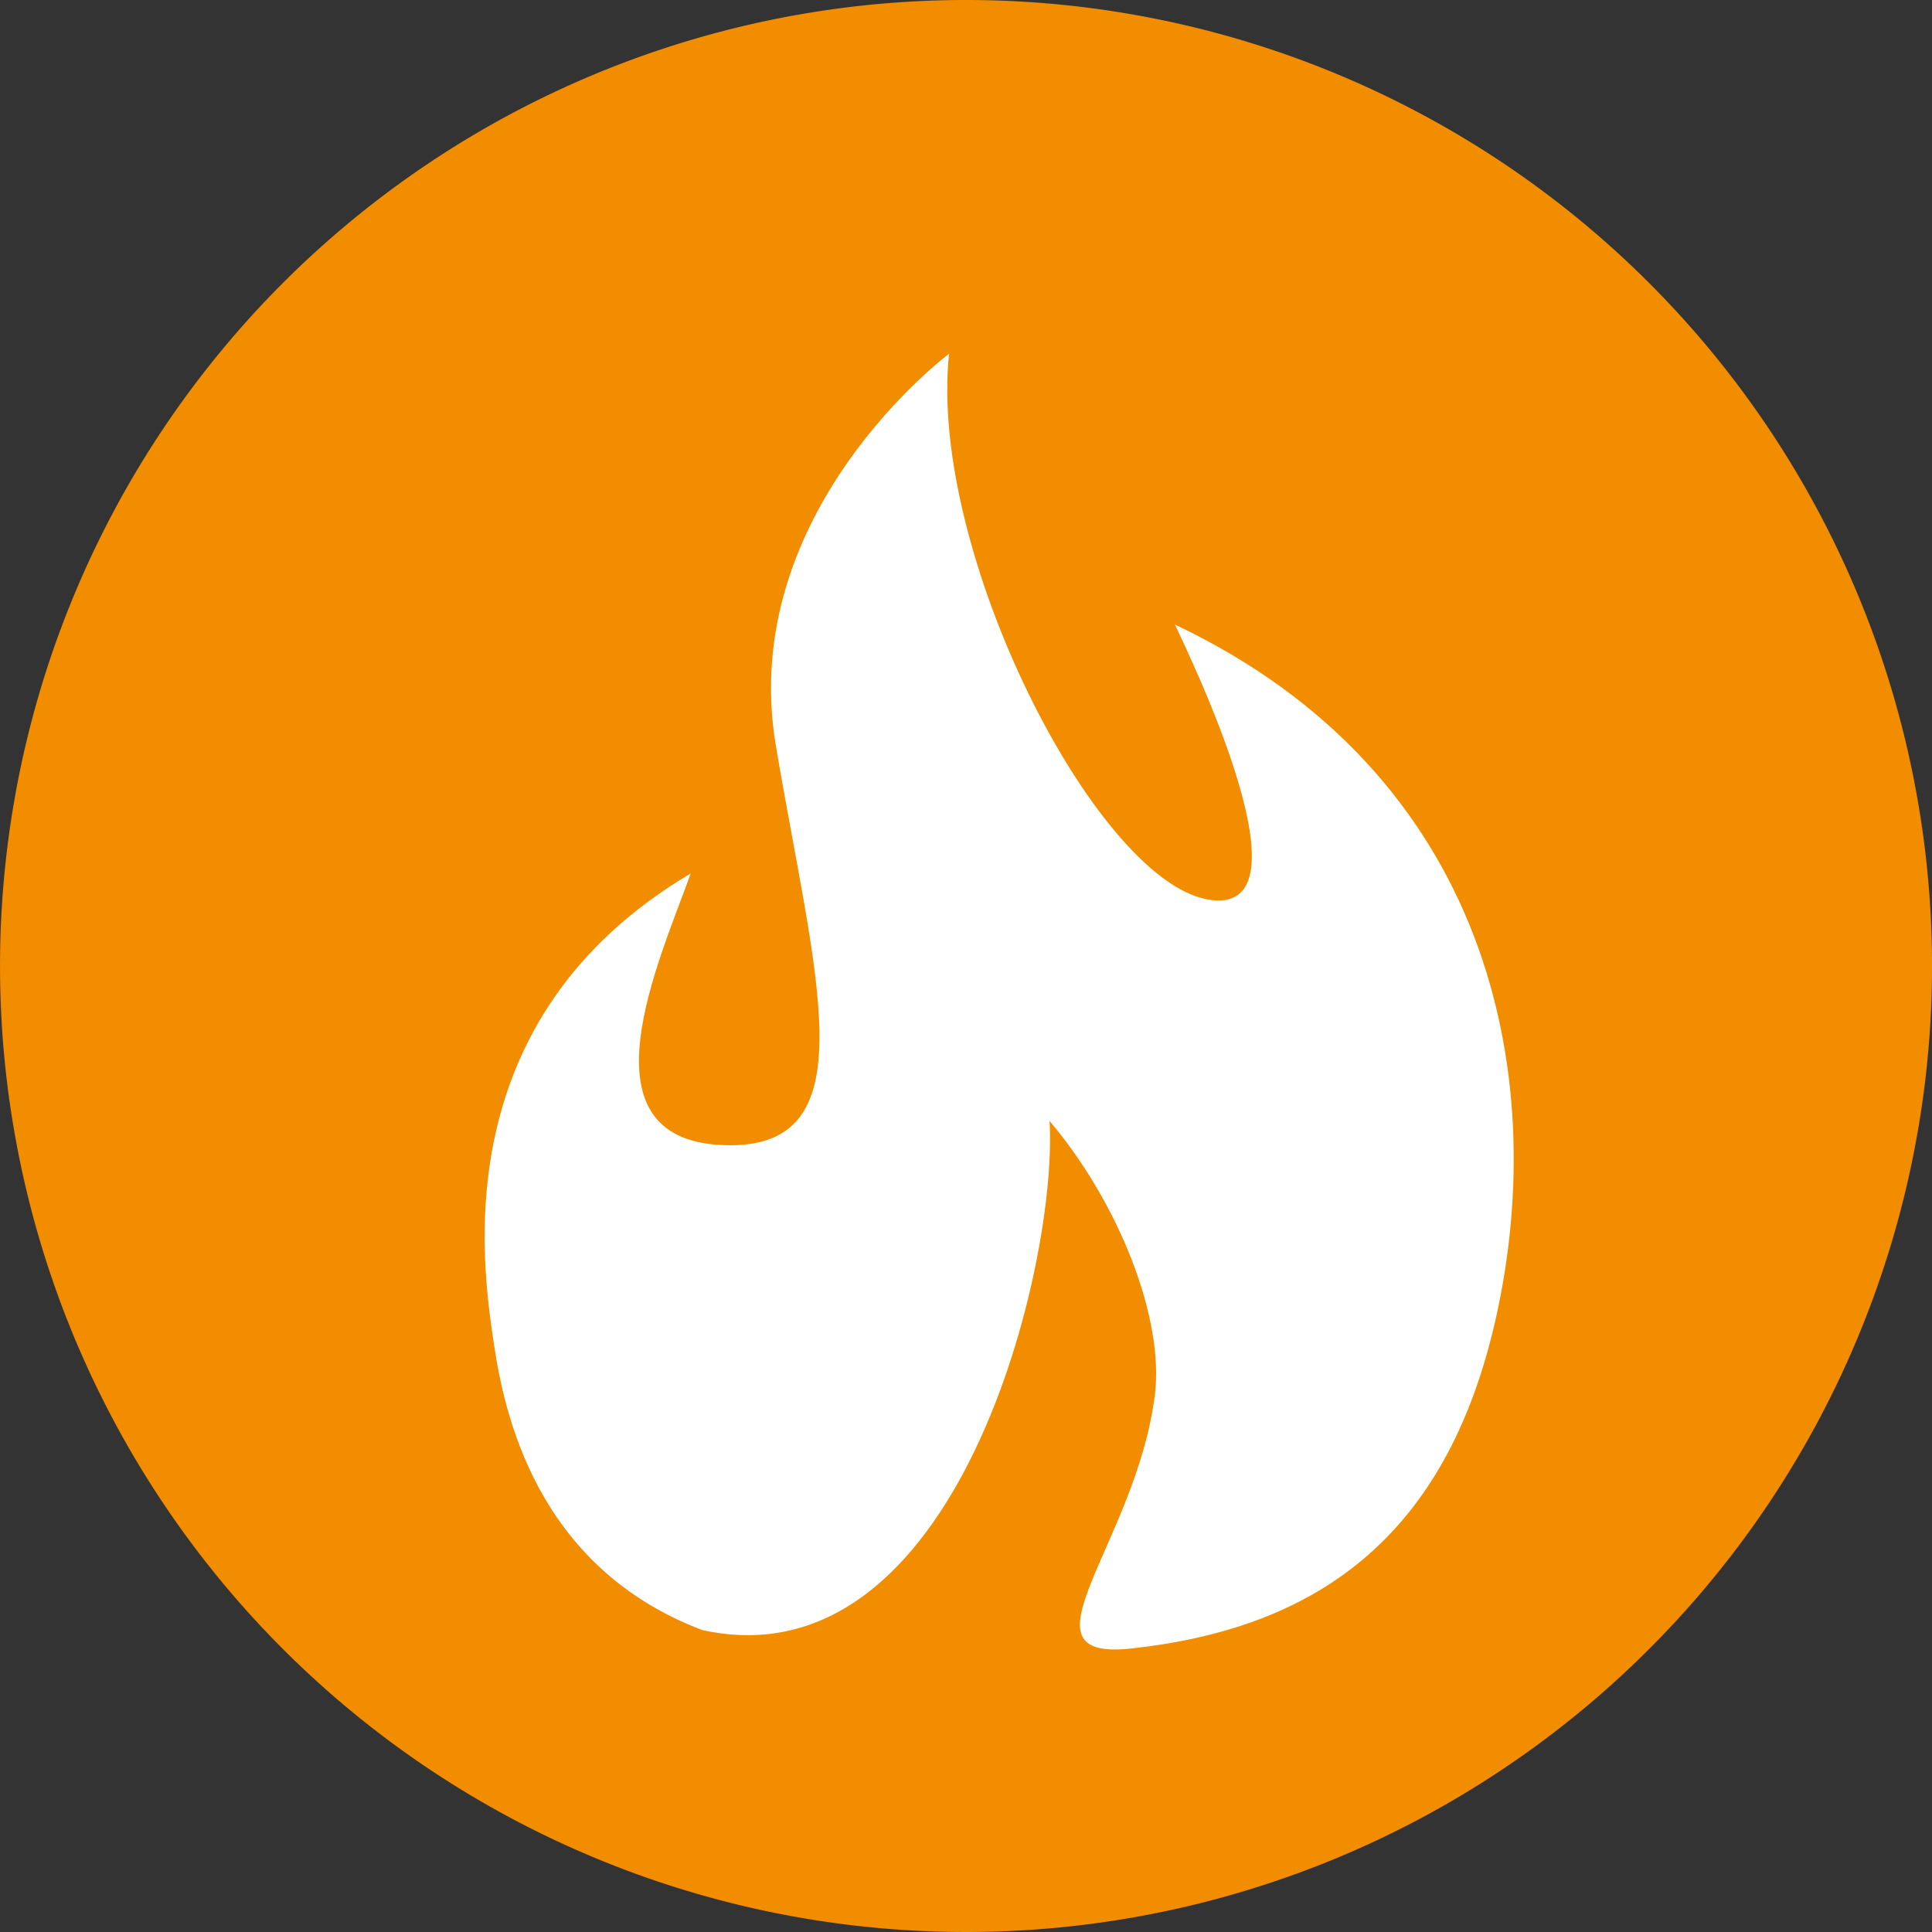 <?xml version="1.0" encoding="UTF-8"?>
<svg xmlns="http://www.w3.org/2000/svg" xmlns:xlink="http://www.w3.org/1999/xlink" id="Groupe_215" data-name="Groupe 215" width="138.898" height="138.898" viewBox="0 0 138.898 138.898">
  <rect x="0" y="0" width="138.898" height="138.898" fill="#333333" stroke="none"/>
  <defs>
    <clipPath id="clip-path">
      <rect id="Rectangle_155" data-name="Rectangle 155" width="138.898" height="138.898" fill="none"></rect>
    </clipPath>
  </defs>
  <g id="Groupe_197" data-name="Groupe 197" clip-path="url(#clip-path)">
    <path id="Tracé_126" data-name="Tracé 126" d="M138.9,69.449A69.449,69.449,0,1,1,69.449,0,69.449,69.449,0,0,1,138.9,69.449" fill="#f28d00"></path>
    <path id="Tracé_127" data-name="Tracé 127" d="M84.47,44.9c.927,2.007,10.359,21.294,2.287,19.752S66.718,39.6,68.231,25.43c0,0-15.271,11.4-12.454,28.165S62.585,82.737,52,82.327s-4.551-13.343-2.342-19.532C32,73.262,34.644,90.787,35.5,96.566c.718,4.82,2.947,16.075,15,20.627,18.377,4.032,25.581-26.4,24.955-36.606,5,5.911,8.251,14.206,7.574,19.674-1.323,10.717-10.321,19.2-1.687,18.254,13.038-1.428,22.636-7.731,26.218-23.82,3.906-17.544-.535-39.112-23.094-49.795" fill="#fff"></path>
  </g>
</svg>
